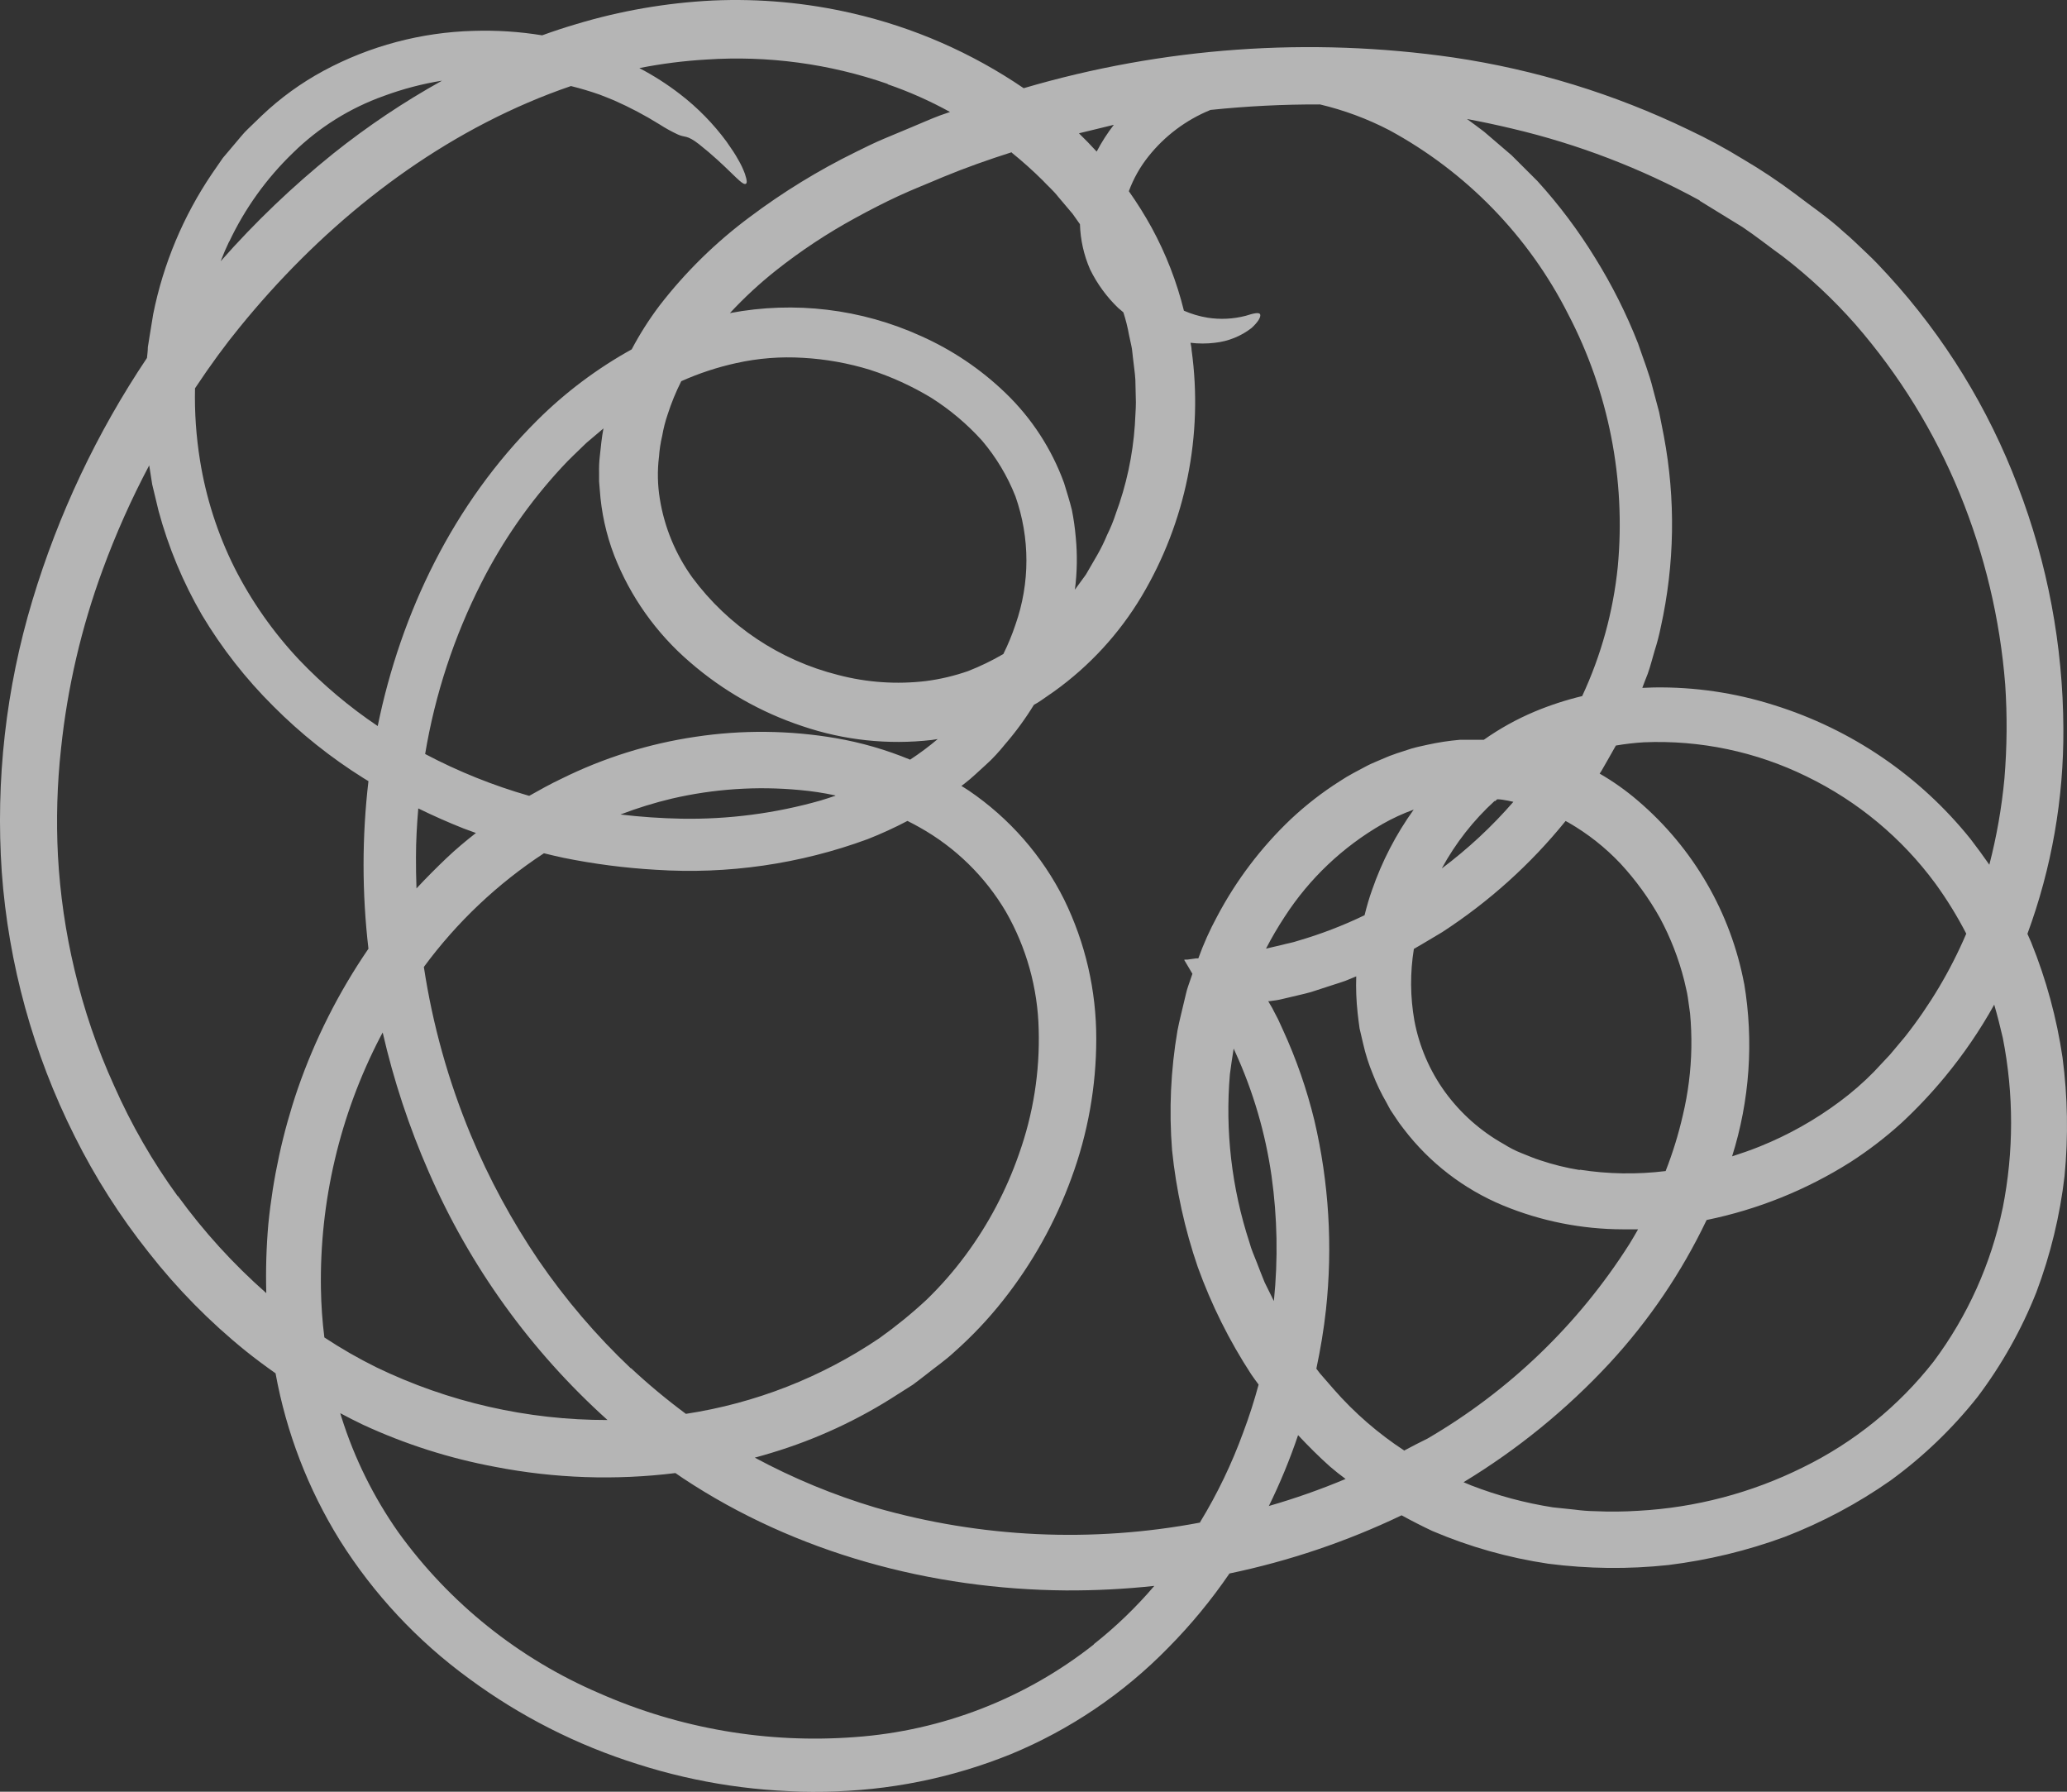 <svg width="135" height="117" viewBox="0 0 135 117" fill="none" xmlns="http://www.w3.org/2000/svg">
<rect x="0" y="0" width="135" height="117" fill="#333333" stroke="none"/>
<path d="M134.707 69.052C134.327 66.475 133.64 63.953 132.662 61.538C132.583 61.349 132.499 61.164 132.415 60.98C133.997 56.687 134.792 52.146 134.763 47.573C134.739 42.158 133.731 36.792 131.788 31.735C129.866 26.659 126.996 21.991 123.329 17.982C122.869 17.479 122.404 16.982 121.906 16.518C121.407 16.055 120.931 15.569 120.404 15.133C119.396 14.2 118.276 13.457 117.206 12.63C116.127 11.824 115.005 11.078 113.844 10.396C112.695 9.69 111.508 9.048 110.287 8.474C105.434 6.132 100.253 4.541 94.92 3.753C85.531 2.399 75.959 3.083 66.859 5.759C63.464 3.444 59.663 1.784 55.655 0.865C52.676 0.178 49.617 -0.102 46.562 0.033C43.522 0.183 40.512 0.704 37.599 1.586C36.859 1.804 36.131 2.044 35.409 2.307C33.928 2.065 32.427 1.968 30.927 2.016C27.505 2.107 24.153 2.999 21.14 4.619C19.672 5.411 18.315 6.393 17.106 7.541L16.204 8.412C15.896 8.697 15.644 9.038 15.37 9.351L14.557 10.312L13.84 11.351C11.968 14.118 10.666 17.228 10.008 20.501C9.936 20.971 9.857 21.451 9.773 21.937L9.656 22.674C9.656 22.903 9.622 23.138 9.6 23.373C6.329 28.251 3.806 33.589 2.115 39.21C0.385 44.952 -0.293 50.959 0.115 56.941C0.551 62.945 2.167 68.804 4.871 74.186C6.212 76.878 7.832 79.423 9.706 81.778C11.568 84.157 13.696 86.318 16.048 88.219C16.681 88.727 17.331 89.208 17.997 89.677C18.698 93.537 20.12 97.233 22.188 100.57C24.401 104.09 27.266 107.158 30.63 109.609C33.961 112.068 37.679 113.956 41.633 115.195C45.579 116.459 49.707 117.067 53.851 116.994C58.02 116.944 62.144 116.115 66.007 114.553C69.876 112.956 73.378 110.589 76.299 107.598C77.776 106.105 79.115 104.482 80.299 102.749C84.186 101.938 87.961 100.663 91.542 98.95C92.203 99.313 92.87 99.654 93.548 99.973C95.972 101.007 98.519 101.726 101.127 102.112C103.729 102.448 106.362 102.477 108.97 102.196C111.565 101.876 114.114 101.259 116.567 100.358C119.011 99.415 121.33 98.179 123.474 96.677C125.607 95.124 127.517 93.29 129.155 91.224C130.74 89.122 132.035 86.816 133.004 84.37C133.923 81.927 134.54 79.381 134.841 76.789C135.091 74.213 135.046 71.618 134.707 69.052V69.052ZM111.01 13.111L113.811 14.831C114.718 15.44 115.57 16.122 116.455 16.758C118.17 18.078 119.753 19.56 121.183 21.183C124.043 24.471 126.344 28.203 127.995 32.233C129.623 36.208 130.624 40.41 130.964 44.69C131.101 46.737 131.084 48.791 130.914 50.835C130.736 52.735 130.406 54.618 129.928 56.466C129.536 55.907 129.133 55.349 128.701 54.79C125.389 50.663 120.916 47.617 115.855 46.042C113.321 45.237 110.672 44.849 108.012 44.891L107.262 44.919C107.379 44.612 107.491 44.305 107.615 44.003C107.794 43.506 107.917 42.992 108.068 42.489C108.229 41.988 108.362 41.479 108.466 40.964C109.378 36.855 109.447 32.604 108.668 28.467L108.365 26.926L107.962 25.412C107.716 24.395 107.318 23.423 106.987 22.434C106.226 20.491 105.288 18.621 104.186 16.848C103.088 15.058 101.824 13.374 100.41 11.82L99.29 10.703L98.73 10.144L98.13 9.63L96.931 8.602C96.562 8.312 96.175 8.044 95.811 7.77C96.802 7.954 97.794 8.167 98.775 8.401C103.046 9.406 107.162 10.983 111.01 13.088V13.111ZM91.733 94.733C90.018 93.613 88.465 92.266 87.116 90.727L86.203 89.677C86.125 89.582 86.052 89.476 85.974 89.375C86.243 88.102 86.461 86.817 86.601 85.526C87.05 81.392 86.794 77.213 85.845 73.164C85.351 71.135 84.665 69.158 83.794 67.259L83.469 66.549L83.206 66.047C83.143 65.912 83.072 65.781 82.993 65.656L82.881 65.466L82.831 65.376C82.831 65.376 82.898 65.376 82.926 65.376L83.363 65.315L83.576 65.276L84.103 65.153C84.607 65.024 85.128 64.924 85.632 64.779L87.128 64.293C87.374 64.209 87.626 64.142 87.873 64.047L88.579 63.756C88.552 64.551 88.582 65.346 88.668 66.136C88.713 66.477 88.741 66.818 88.797 67.158L89.032 68.164C89.185 68.838 89.395 69.497 89.66 70.136C89.91 70.784 90.212 71.412 90.562 72.013C90.646 72.164 90.719 72.32 90.808 72.471L91.094 72.901C91.279 73.191 91.479 73.47 91.693 73.739C93.374 75.936 95.606 77.653 98.164 78.716C100.651 79.743 103.315 80.272 106.007 80.275C106.337 80.275 106.662 80.275 106.987 80.275C106.808 80.594 106.618 80.912 106.427 81.225C103.112 86.459 98.583 90.821 93.223 93.945C92.724 94.191 92.226 94.442 91.733 94.71V94.733ZM78.377 99.425C71.335 100.758 64.078 100.423 57.19 98.448C54.455 97.63 51.81 96.537 49.296 95.185C49.655 95.09 50.008 94.984 50.366 94.878C53.296 93.998 56.084 92.706 58.646 91.04L59.615 90.425C59.924 90.202 60.221 89.962 60.529 89.727C61.128 89.247 61.755 88.822 62.327 88.286C63.481 87.264 64.542 86.142 65.498 84.934C67.413 82.519 68.926 79.812 69.98 76.918C71.05 74.012 71.598 70.941 71.599 67.846C71.607 64.688 70.888 61.571 69.498 58.734C68.069 55.877 65.93 53.433 63.285 51.634C63.122 51.522 62.954 51.427 62.792 51.321L62.999 51.165C63.492 50.79 63.923 50.355 64.383 49.947C64.842 49.539 65.257 49.075 65.643 48.6C66.34 47.794 66.969 46.933 67.526 46.025C67.678 45.945 67.826 45.855 67.968 45.757L68.848 45.148C71.16 43.49 73.105 41.376 74.562 38.936C77.447 34.095 78.596 28.42 77.823 22.842C77.823 22.686 77.778 22.535 77.755 22.384C78.282 22.448 78.814 22.448 79.341 22.384C80.216 22.291 81.049 21.956 81.744 21.417C82.192 21.004 82.355 20.691 82.304 20.535C82.254 20.378 81.906 20.445 81.352 20.624C80.543 20.833 79.701 20.875 78.876 20.747C78.341 20.659 77.82 20.506 77.324 20.289C76.858 18.403 76.152 16.584 75.223 14.876C74.77 14.052 74.27 13.253 73.727 12.485C74.029 11.666 74.46 10.9 75.005 10.217C76.072 8.873 77.469 7.827 79.061 7.178C81.437 6.931 83.825 6.811 86.215 6.82C87.783 7.192 89.299 7.755 90.73 8.496C95.763 11.224 99.842 15.418 102.421 20.518C105.069 25.592 106.193 31.32 105.66 37.014C105.362 39.938 104.577 42.791 103.335 45.455C102.271 45.71 101.229 46.05 100.22 46.472C99.053 46.964 97.943 47.58 96.909 48.31C96.382 48.31 95.861 48.31 95.34 48.31C94.638 48.371 93.94 48.477 93.251 48.628C92.909 48.707 92.562 48.774 92.226 48.869L91.228 49.193C90.899 49.302 90.575 49.429 90.259 49.572C89.945 49.712 89.615 49.835 89.312 49.992C88.707 50.316 88.086 50.623 87.52 51.003C86.373 51.728 85.299 52.561 84.31 53.489C82.369 55.333 80.741 57.48 79.492 59.846C79.014 60.726 78.604 61.641 78.265 62.583H78.119L77.559 62.661H77.425C77.38 62.661 77.313 62.661 77.363 62.717L77.503 62.952L77.879 63.589L77.598 64.404C77.486 64.717 77.43 65.047 77.346 65.365C77.201 66.007 77.027 66.644 76.904 67.293C76.461 69.875 76.343 72.502 76.551 75.113C76.817 77.713 77.381 80.273 78.231 82.744C79.119 85.202 80.288 87.549 81.716 89.738C81.867 89.967 82.041 90.191 82.203 90.414C81.918 91.465 81.587 92.504 81.201 93.526C80.457 95.573 79.511 97.542 78.377 99.403V99.425ZM20.961 84.197C20.862 78.475 22.191 72.818 24.826 67.734L24.994 67.421C25.709 70.543 26.716 73.592 28.003 76.527C30.686 82.698 34.668 88.222 39.677 92.727C34.452 92.737 29.294 91.562 24.591 89.291C23.416 88.711 22.278 88.058 21.185 87.336C21.053 86.287 20.978 85.232 20.961 84.174V84.197ZM41.207 89.359C38.952 87.227 36.932 84.861 35.179 82.303C33.433 79.731 31.95 76.992 30.753 74.125C29.286 70.602 28.255 66.913 27.683 63.142C29.834 60.221 32.49 57.707 35.526 55.718C35.952 55.824 36.378 55.924 36.798 56.014C38.788 56.418 40.804 56.68 42.831 56.796C47.533 57.105 52.248 56.423 56.669 54.796C57.557 54.447 58.424 54.05 59.268 53.606C59.531 53.74 59.795 53.874 60.047 54.019C62.389 55.327 64.34 57.231 65.699 59.539C67.041 61.882 67.776 64.522 67.839 67.22C67.919 69.989 67.482 72.749 66.551 75.359C65.73 77.718 64.558 79.941 63.072 81.951C62.304 82.991 61.451 83.966 60.523 84.867C59.548 85.773 58.515 86.614 57.431 87.386C53.64 89.948 49.324 91.635 44.798 92.325C43.545 91.397 42.346 90.399 41.207 89.336V89.359ZM27.168 55.969C27.168 54.908 27.229 53.846 27.319 52.79C28.301 53.271 29.285 53.706 30.271 54.097C30.54 54.204 30.832 54.293 31.084 54.394C30.423 54.913 29.778 55.449 29.168 56.03C28.557 56.611 27.834 57.332 27.201 58.014C27.179 57.321 27.162 56.628 27.168 55.947V55.969ZM66.069 9.96C66.771 10.527 67.445 11.129 68.086 11.764C68.422 12.127 68.803 12.451 69.106 12.842L70.052 13.96C70.209 14.189 70.372 14.412 70.534 14.641C70.564 15.658 70.788 16.659 71.195 17.591C71.654 18.529 72.274 19.38 73.027 20.105L73.369 20.395C73.526 20.879 73.65 21.374 73.739 21.875L73.895 22.596C73.951 22.836 73.957 23.082 73.991 23.328C74.041 23.814 74.125 24.306 74.153 24.797L74.187 26.277C74.187 26.775 74.136 27.266 74.119 27.764C73.982 29.744 73.562 31.695 72.87 33.556C72.717 34.026 72.53 34.483 72.31 34.925C72.122 35.38 71.905 35.822 71.66 36.249L70.921 37.523L70.204 38.506C70.351 37.372 70.37 36.225 70.26 35.087C70.209 34.487 70.124 33.89 70.007 33.3C69.862 32.707 69.671 32.127 69.498 31.546C68.688 29.314 67.375 27.298 65.66 25.652C64.053 24.105 62.188 22.85 60.148 21.942C56.245 20.168 51.886 19.645 47.672 20.445C48.605 19.439 49.615 18.505 50.691 17.652C52.321 16.363 54.058 15.216 55.885 14.222C56.803 13.72 57.733 13.239 58.685 12.798C59.638 12.356 60.635 11.971 61.61 11.552C63.055 10.954 64.557 10.424 66.086 9.937L66.069 9.96ZM70.45 8.709C71.212 8.519 71.974 8.345 72.747 8.15C72.322 8.698 71.947 9.284 71.626 9.898C71.251 9.485 70.853 9.083 70.45 8.686V8.709ZM43.039 29.853C43.07 29.378 43.141 28.907 43.252 28.445C43.333 27.977 43.451 27.515 43.605 27.065C43.844 26.319 44.142 25.592 44.495 24.892C45.65 24.376 46.856 23.979 48.092 23.708C49.525 23.39 50.996 23.275 52.462 23.367C53.941 23.451 55.404 23.714 56.82 24.149C58.224 24.602 59.57 25.217 60.831 25.981C62.057 26.758 63.171 27.698 64.142 28.775C65.062 29.86 65.799 31.089 66.321 32.411C67.276 35.123 67.276 38.079 66.321 40.791C66.103 41.447 65.839 42.087 65.531 42.707C64.792 43.139 64.021 43.512 63.223 43.824C62.335 44.133 61.417 44.351 60.484 44.472C58.562 44.702 56.614 44.568 54.742 44.076C50.924 43.119 47.557 40.87 45.218 37.713C44.12 36.189 43.393 34.431 43.095 32.579C42.946 31.67 42.927 30.745 43.039 29.831V29.853ZM39.173 31.981C39.271 33.448 39.588 34.892 40.114 36.266C41.166 38.962 42.867 41.358 45.067 43.243C47.211 45.104 49.703 46.522 52.4 47.416C55.115 48.34 58.003 48.649 60.854 48.321L61.246 48.26C60.672 48.745 60.07 49.194 59.442 49.606C57.885 48.962 56.262 48.491 54.602 48.204C51.564 47.683 48.462 47.653 45.414 48.114C42.373 48.564 39.422 49.487 36.669 50.852C35.946 51.193 35.246 51.584 34.563 51.969C32.209 51.296 29.931 50.38 27.767 49.237C28.414 45.349 29.651 41.581 31.437 38.065C32.825 35.325 34.588 32.791 36.675 30.534C37.179 29.976 37.75 29.462 38.294 28.925L39.414 27.976C39.297 28.562 39.246 29.16 39.179 29.758C39.135 30.128 39.118 30.502 39.128 30.875V31.434L39.173 31.981ZM54.557 51.964C54.237 52.07 53.924 52.176 53.604 52.271C50.649 53.113 47.585 53.514 44.512 53.461C43.179 53.436 41.847 53.345 40.523 53.187C41.619 52.767 42.742 52.419 43.885 52.148C46.619 51.514 49.437 51.325 52.232 51.589C53.013 51.658 53.79 51.776 54.557 51.941V51.964ZM83.201 84.962L82.596 83.739C82.416 83.308 82.254 82.873 82.086 82.443C81.918 82.012 81.722 81.582 81.604 81.13C80.445 77.591 80.01 73.856 80.327 70.147C80.399 69.588 80.484 69.03 80.573 68.471C80.607 68.544 80.64 68.611 80.668 68.683C81.848 71.263 82.65 73.999 83.049 76.806C83.427 79.501 83.477 82.232 83.201 84.94V84.962ZM89.128 59.762C87.72 60.441 86.259 61.002 84.758 61.438C84.422 61.555 84.075 61.606 83.733 61.701L82.685 61.946C83.057 61.227 83.467 60.528 83.912 59.851C85.523 57.365 87.705 55.297 90.276 53.818C90.933 53.443 91.621 53.125 92.332 52.868C91.174 54.48 90.257 56.251 89.609 58.125C89.424 58.634 89.268 59.187 89.128 59.74V59.762ZM97.626 52.332L97.788 52.193C98.024 52.193 98.254 52.243 98.483 52.282L98.842 52.36C97.442 53.973 95.874 55.431 94.164 56.712C95.063 55.057 96.233 53.564 97.626 52.293V52.332ZM103.178 76.404C102.301 76.263 101.437 76.05 100.595 75.767C100.175 75.638 99.777 75.454 99.368 75.298C98.959 75.141 98.578 74.935 98.209 74.706C96.706 73.864 95.403 72.709 94.388 71.32C93.38 69.931 92.693 68.336 92.377 66.65C92.102 65.101 92.091 63.516 92.343 61.963L92.836 61.678L94.186 60.874C97.241 58.891 99.964 56.44 102.253 53.611C102.321 53.651 102.388 53.679 102.45 53.718C103.706 54.442 104.85 55.345 105.844 56.399C106.839 57.476 107.702 58.667 108.416 59.946C109.111 61.237 109.643 62.609 110.001 64.03C110.074 64.388 110.18 64.739 110.231 65.097L110.382 66.175C110.45 66.918 110.478 67.664 110.466 68.41C110.441 69.902 110.253 71.388 109.906 72.84C109.623 74.076 109.248 75.29 108.786 76.471C106.921 76.701 105.034 76.671 103.178 76.382V76.404ZM113.917 64.253C113.039 59.595 110.592 55.376 106.982 52.293C106.204 51.624 105.366 51.03 104.477 50.517L104.584 50.355L104.976 49.673L105.536 48.684C106.139 48.58 106.747 48.509 107.357 48.472C111.037 48.316 114.697 49.084 118.001 50.706C121.33 52.321 124.214 54.72 126.404 57.695C127.158 58.734 127.832 59.829 128.421 60.969C127.389 63.383 126.04 65.65 124.41 67.712L123.435 68.873L122.388 69.991C121.693 70.698 120.944 71.35 120.147 71.94C118.542 73.137 116.789 74.121 114.931 74.867C114.337 75.108 113.732 75.314 113.127 75.51C114.276 71.865 114.546 68 113.917 64.231V64.253ZM57.974 5.502C59.382 5.987 60.744 6.592 62.047 7.312L61.403 7.535C60.775 7.77 60.17 8.044 59.548 8.301L57.705 9.072C57.089 9.334 56.484 9.63 55.879 9.932C53.444 11.127 51.128 12.549 48.96 14.178C46.741 15.827 44.76 17.772 43.072 19.959C42.391 20.861 41.784 21.815 41.257 22.814C38.998 24.064 36.924 25.62 35.095 27.439C29.616 32.886 26.188 39.986 24.669 47.411C22.811 46.162 21.094 44.716 19.549 43.098C17.85 41.295 16.419 39.257 15.303 37.048C14.206 34.845 13.45 32.489 13.062 30.059C12.811 28.505 12.702 26.93 12.737 25.356C13.756 23.82 14.748 22.473 15.633 21.395C20.675 15.183 27.073 9.876 34.49 6.697C35.416 6.299 36.35 5.94 37.291 5.619C37.918 5.776 38.546 5.96 39.162 6.178C39.386 6.267 39.873 6.452 40.114 6.558C41.14 7.01 42.132 7.535 43.084 8.127C43.467 8.375 43.868 8.595 44.282 8.787C44.747 8.999 44.843 8.787 45.649 9.412C47.492 10.87 48.322 11.988 48.652 12.016C48.809 12.016 48.809 11.826 48.652 11.351C48.538 11.041 48.398 10.742 48.232 10.457C48.131 10.278 48.019 10.083 47.896 9.898L47.453 9.25C46.591 8.081 45.569 7.037 44.417 6.15C43.582 5.505 42.691 4.935 41.756 4.446C43.202 4.16 44.665 3.973 46.137 3.888C50.15 3.62 54.175 4.162 57.974 5.48V5.502ZM14.972 15.781C15.993 13.617 17.399 11.656 19.123 9.993C20.811 8.331 22.844 7.057 25.078 6.262C26.307 5.808 27.577 5.475 28.871 5.267C26.374 6.654 23.998 8.246 21.767 10.027C19.119 12.158 16.658 14.51 14.412 17.06C14.585 16.608 14.77 16.177 14.972 15.758V15.781ZM11.611 78.119C9.97 75.863 8.575 73.44 7.448 70.89C6.342 68.459 5.478 65.925 4.866 63.326C4.283 60.879 3.921 58.385 3.784 55.874C3.664 53.541 3.731 51.202 3.986 48.88C4.404 44.893 5.317 40.973 6.703 37.21C7.561 34.87 8.577 32.591 9.745 30.389C9.812 30.802 9.88 31.216 9.941 31.635C10.081 32.194 10.221 32.78 10.356 33.361C10.999 35.741 11.952 38.027 13.191 40.16C14.49 42.333 16.058 44.336 17.857 46.12C19.635 47.905 21.613 49.482 23.75 50.818C23.851 50.885 23.958 50.941 24.064 51.008C23.639 54.644 23.639 58.316 24.064 61.952C22.121 64.787 20.567 67.868 19.442 71.114C18.467 73.969 17.824 76.927 17.526 79.929C17.395 81.43 17.35 82.937 17.392 84.442C15.238 82.546 13.301 80.418 11.616 78.096L11.611 78.119ZM71.436 107.386C66.971 110.911 61.547 113.017 55.868 113.43C50.142 113.868 44.397 112.885 39.145 110.57C33.894 108.321 29.356 104.688 26.019 100.062C24.399 97.759 23.144 95.221 22.3 92.537C22.272 92.453 22.249 92.364 22.221 92.28C22.709 92.537 23.196 92.794 23.695 93.029C26.453 94.306 29.36 95.233 32.35 95.788C36.225 96.54 40.196 96.676 44.114 96.191L44.602 96.526C51.991 101.425 60.848 103.788 69.615 103.855C71.545 103.865 73.473 103.767 75.391 103.559C74.203 104.953 72.88 106.227 71.442 107.363L71.436 107.386ZM82.864 98.358C83.604 96.854 84.244 95.303 84.78 93.716C85.447 94.425 86.136 95.118 86.864 95.766C87.195 96.051 87.542 96.325 87.884 96.576C86.256 97.259 84.589 97.847 82.892 98.336L82.864 98.358ZM130.796 78.901C130.043 82.526 128.504 85.943 126.287 88.912C124.002 91.829 121.082 94.192 117.749 95.822C114.4 97.486 110.746 98.45 107.01 98.654C106.077 98.714 105.142 98.723 104.209 98.682C103.744 98.675 103.28 98.639 102.819 98.576L101.43 98.431C99.6 98.145 97.806 97.664 96.08 96.995L95.587 96.788C99.119 94.648 102.334 92.027 105.139 89.001C107.703 86.222 109.835 83.076 111.463 79.666C114.799 78.983 117.982 77.702 120.858 75.884C122.036 75.125 123.148 74.272 124.186 73.331C125.198 72.391 126.147 71.385 127.026 70.32C128.241 68.85 129.32 67.271 130.247 65.605C130.455 66.32 130.64 67.047 130.808 67.778C131.531 71.443 131.529 75.214 130.802 78.879L130.796 78.901Z" fill="white" fill-opacity="0.64"/>
</svg>
